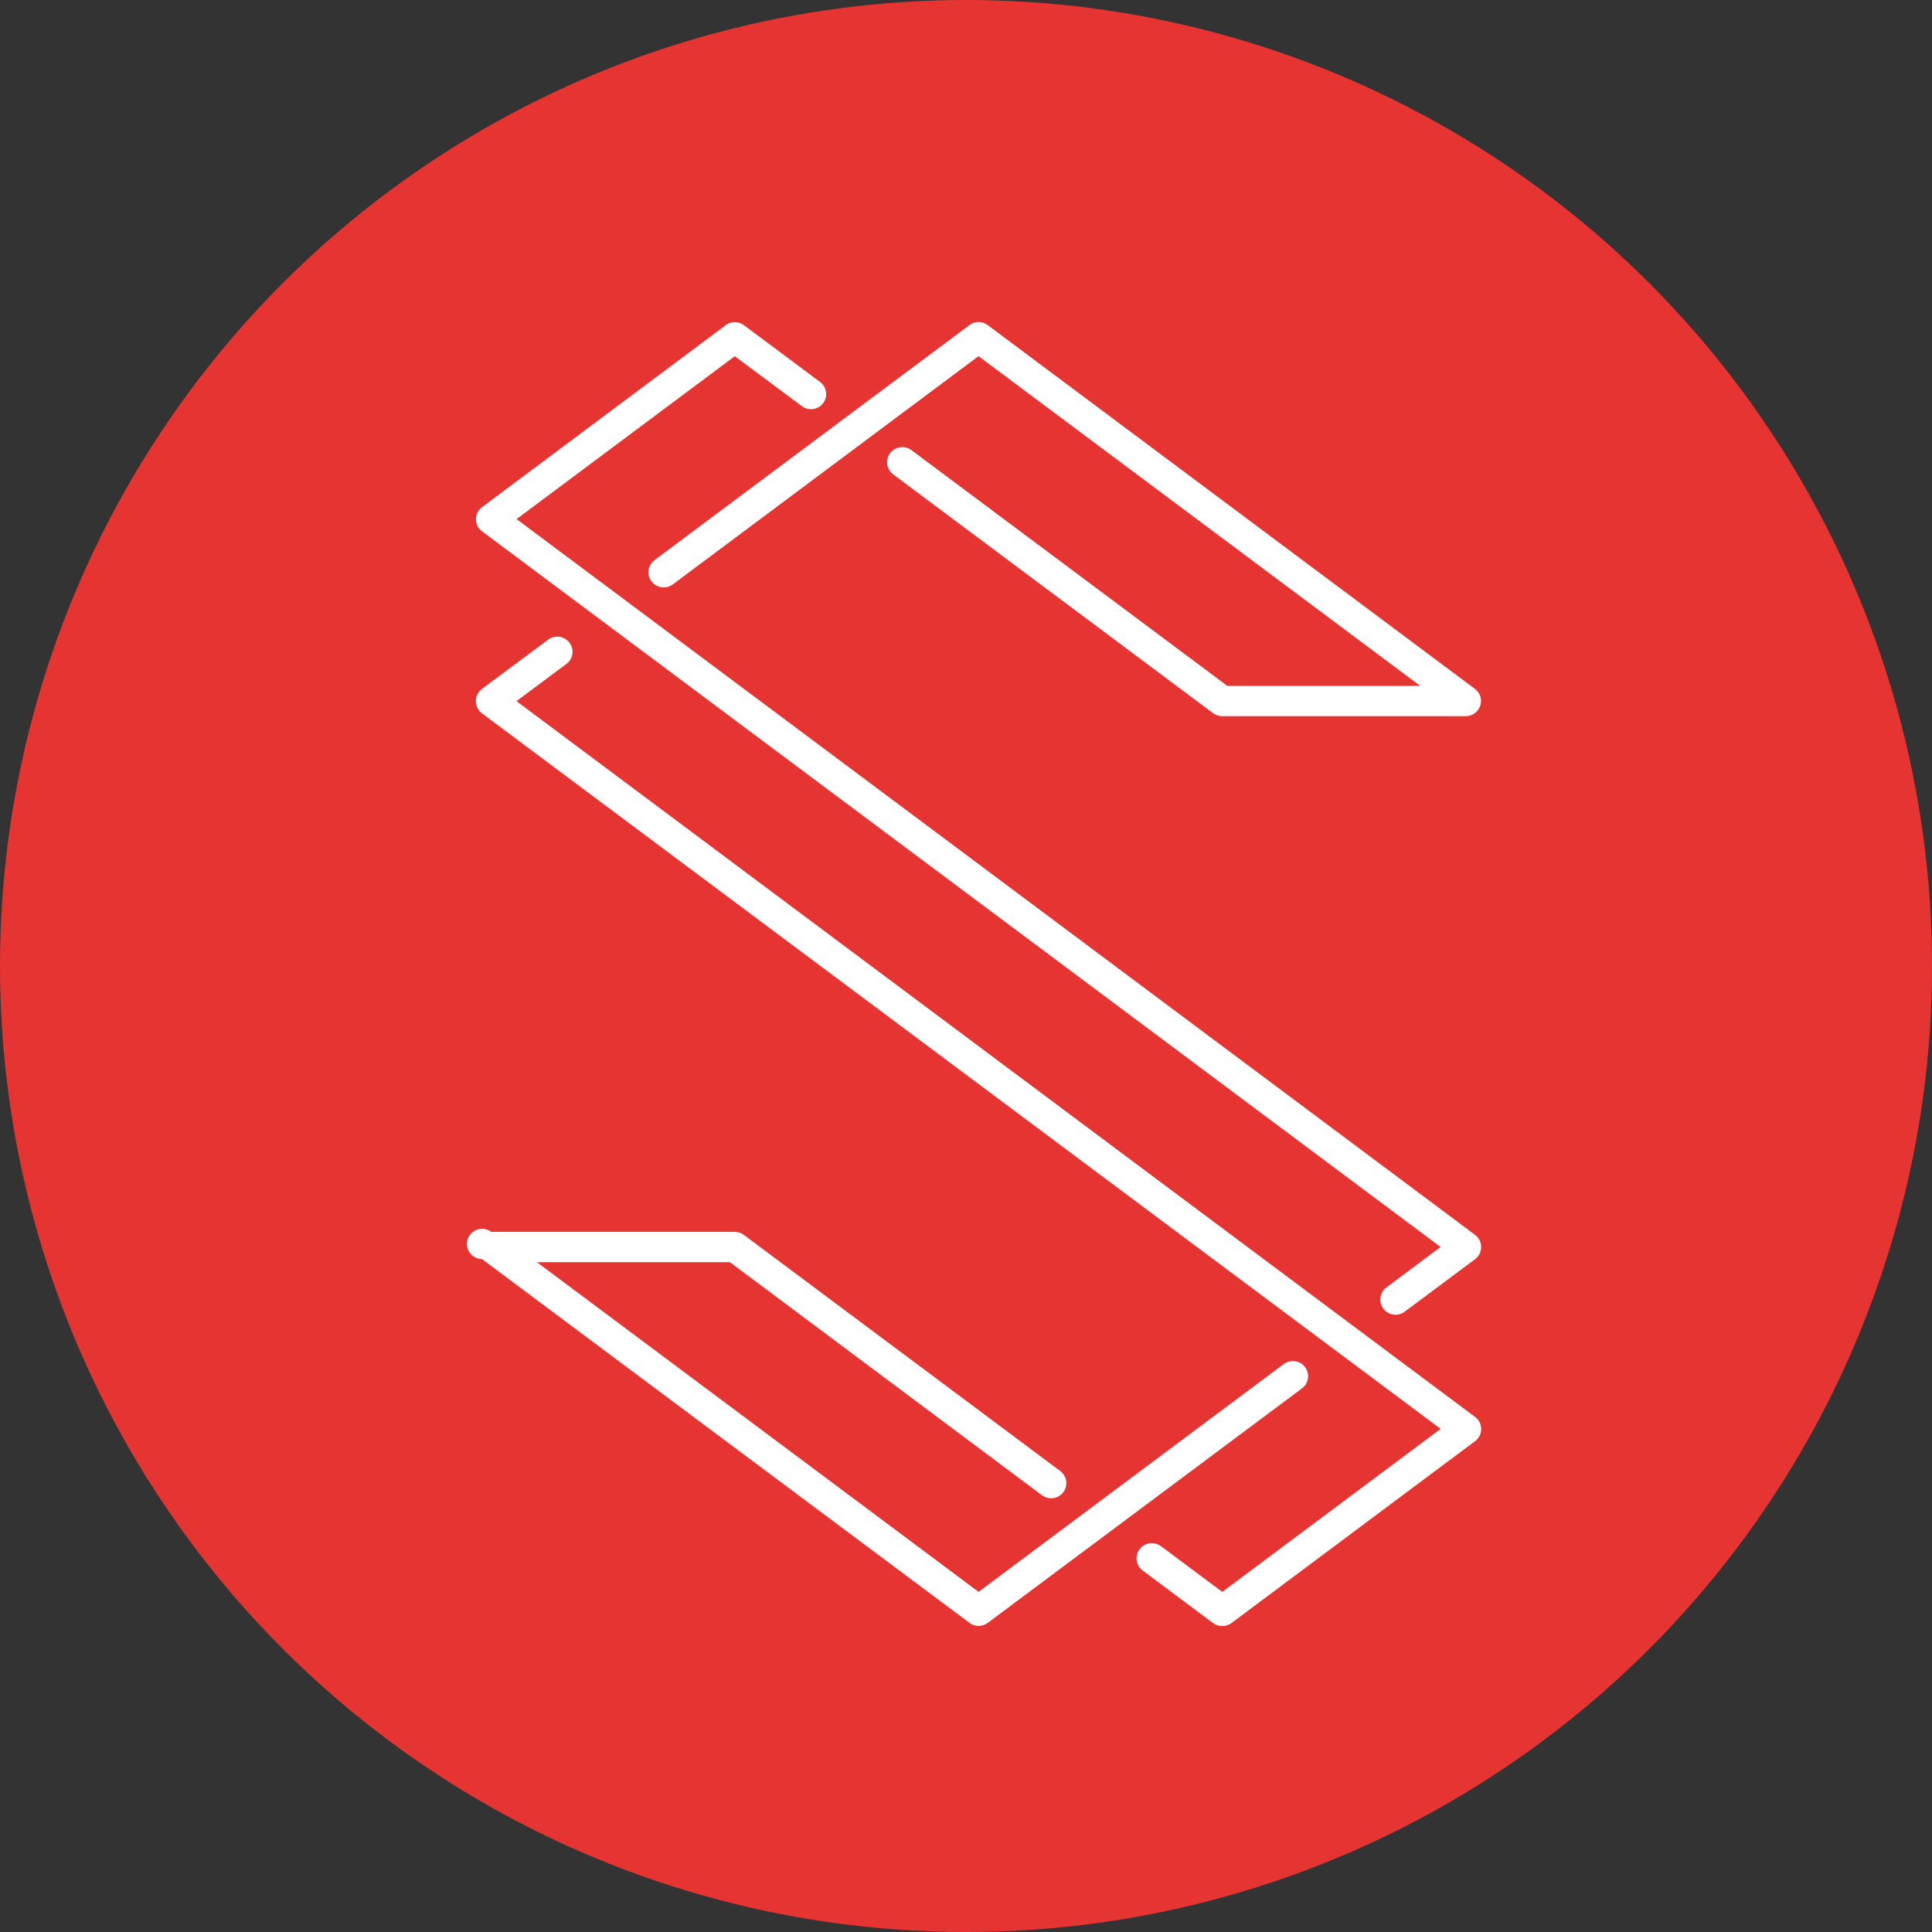 <svg width="68" height="68" viewBox="0 0 68 68" fill="none" xmlns="http://www.w3.org/2000/svg">
<rect x="0" y="0" width="68" height="68" fill="#333333" stroke="none"/>
<circle cx="34" cy="34" r="34" fill="#E53431"/>
<path fill-rule="evenodd" clip-rule="evenodd" d="M34.759 11.439C34.569 11.297 34.307 11.298 34.118 11.444L23.037 19.715C22.8 19.892 22.752 20.226 22.929 20.462C23.107 20.698 23.443 20.746 23.68 20.57L34.441 12.536L49.985 24.14H43.197L32.08 15.843C31.926 15.729 31.723 15.704 31.547 15.78C31.371 15.854 31.248 16.017 31.226 16.207C31.203 16.396 31.284 16.583 31.437 16.697L42.695 25.101C42.788 25.169 42.9 25.206 43.016 25.207H51.592C51.823 25.207 52.027 25.059 52.098 24.841C52.174 24.625 52.1 24.385 51.915 24.248L34.759 11.439ZM25.862 11.337C25.746 11.336 25.633 11.373 25.542 11.444V11.446L16.967 17.851C16.831 17.951 16.751 18.108 16.751 18.276C16.751 18.444 16.831 18.602 16.967 18.701L50.704 43.89L48.797 45.314C48.56 45.49 48.512 45.824 48.689 46.06C48.865 46.296 49.201 46.345 49.438 46.169L51.917 44.32C52.052 44.219 52.132 44.06 52.132 43.892C52.132 43.723 52.052 43.564 51.917 43.463L18.182 18.27L25.862 12.538L28.223 14.296C28.376 14.41 28.578 14.435 28.754 14.36C28.93 14.286 29.052 14.124 29.075 13.935C29.098 13.746 29.019 13.56 28.866 13.446L26.182 11.444C26.09 11.375 25.977 11.337 25.862 11.337ZM19.334 22.484C19.572 22.342 19.878 22.402 20.044 22.622C20.21 22.843 20.18 23.153 19.975 23.339L18.179 24.678L51.917 49.871C52.053 49.971 52.133 50.13 52.133 50.298C52.133 50.467 52.053 50.625 51.917 50.725L43.34 57.129C43.149 57.268 42.89 57.268 42.699 57.129L40.216 55.276C40.063 55.16 39.983 54.973 40.006 54.783C40.03 54.593 40.153 54.431 40.33 54.356C40.506 54.281 40.71 54.306 40.863 54.421L43.02 56.03L50.706 50.292L16.96 25.105C16.827 25.003 16.748 24.845 16.748 24.678C16.748 24.51 16.827 24.352 16.96 24.25L19.33 22.486L19.334 22.484ZM17.287 43.357V43.353C17.101 43.216 16.847 43.214 16.658 43.348C16.469 43.482 16.388 43.721 16.458 43.941C16.527 44.162 16.731 44.313 16.963 44.315L34.123 57.12C34.215 57.19 34.329 57.228 34.445 57.227C34.56 57.227 34.673 57.189 34.765 57.12L45.827 48.866C45.981 48.751 46.061 48.564 46.038 48.374C46.015 48.185 45.892 48.022 45.715 47.947C45.539 47.872 45.336 47.897 45.182 48.011L34.443 56.028L18.897 44.424H25.689L36.676 52.63C36.83 52.743 37.032 52.767 37.208 52.692C37.384 52.617 37.506 52.454 37.528 52.265C37.551 52.076 37.47 51.889 37.317 51.775L26.18 43.463C26.088 43.393 25.975 43.355 25.86 43.357H17.287Z" fill="white"/>
</svg>
